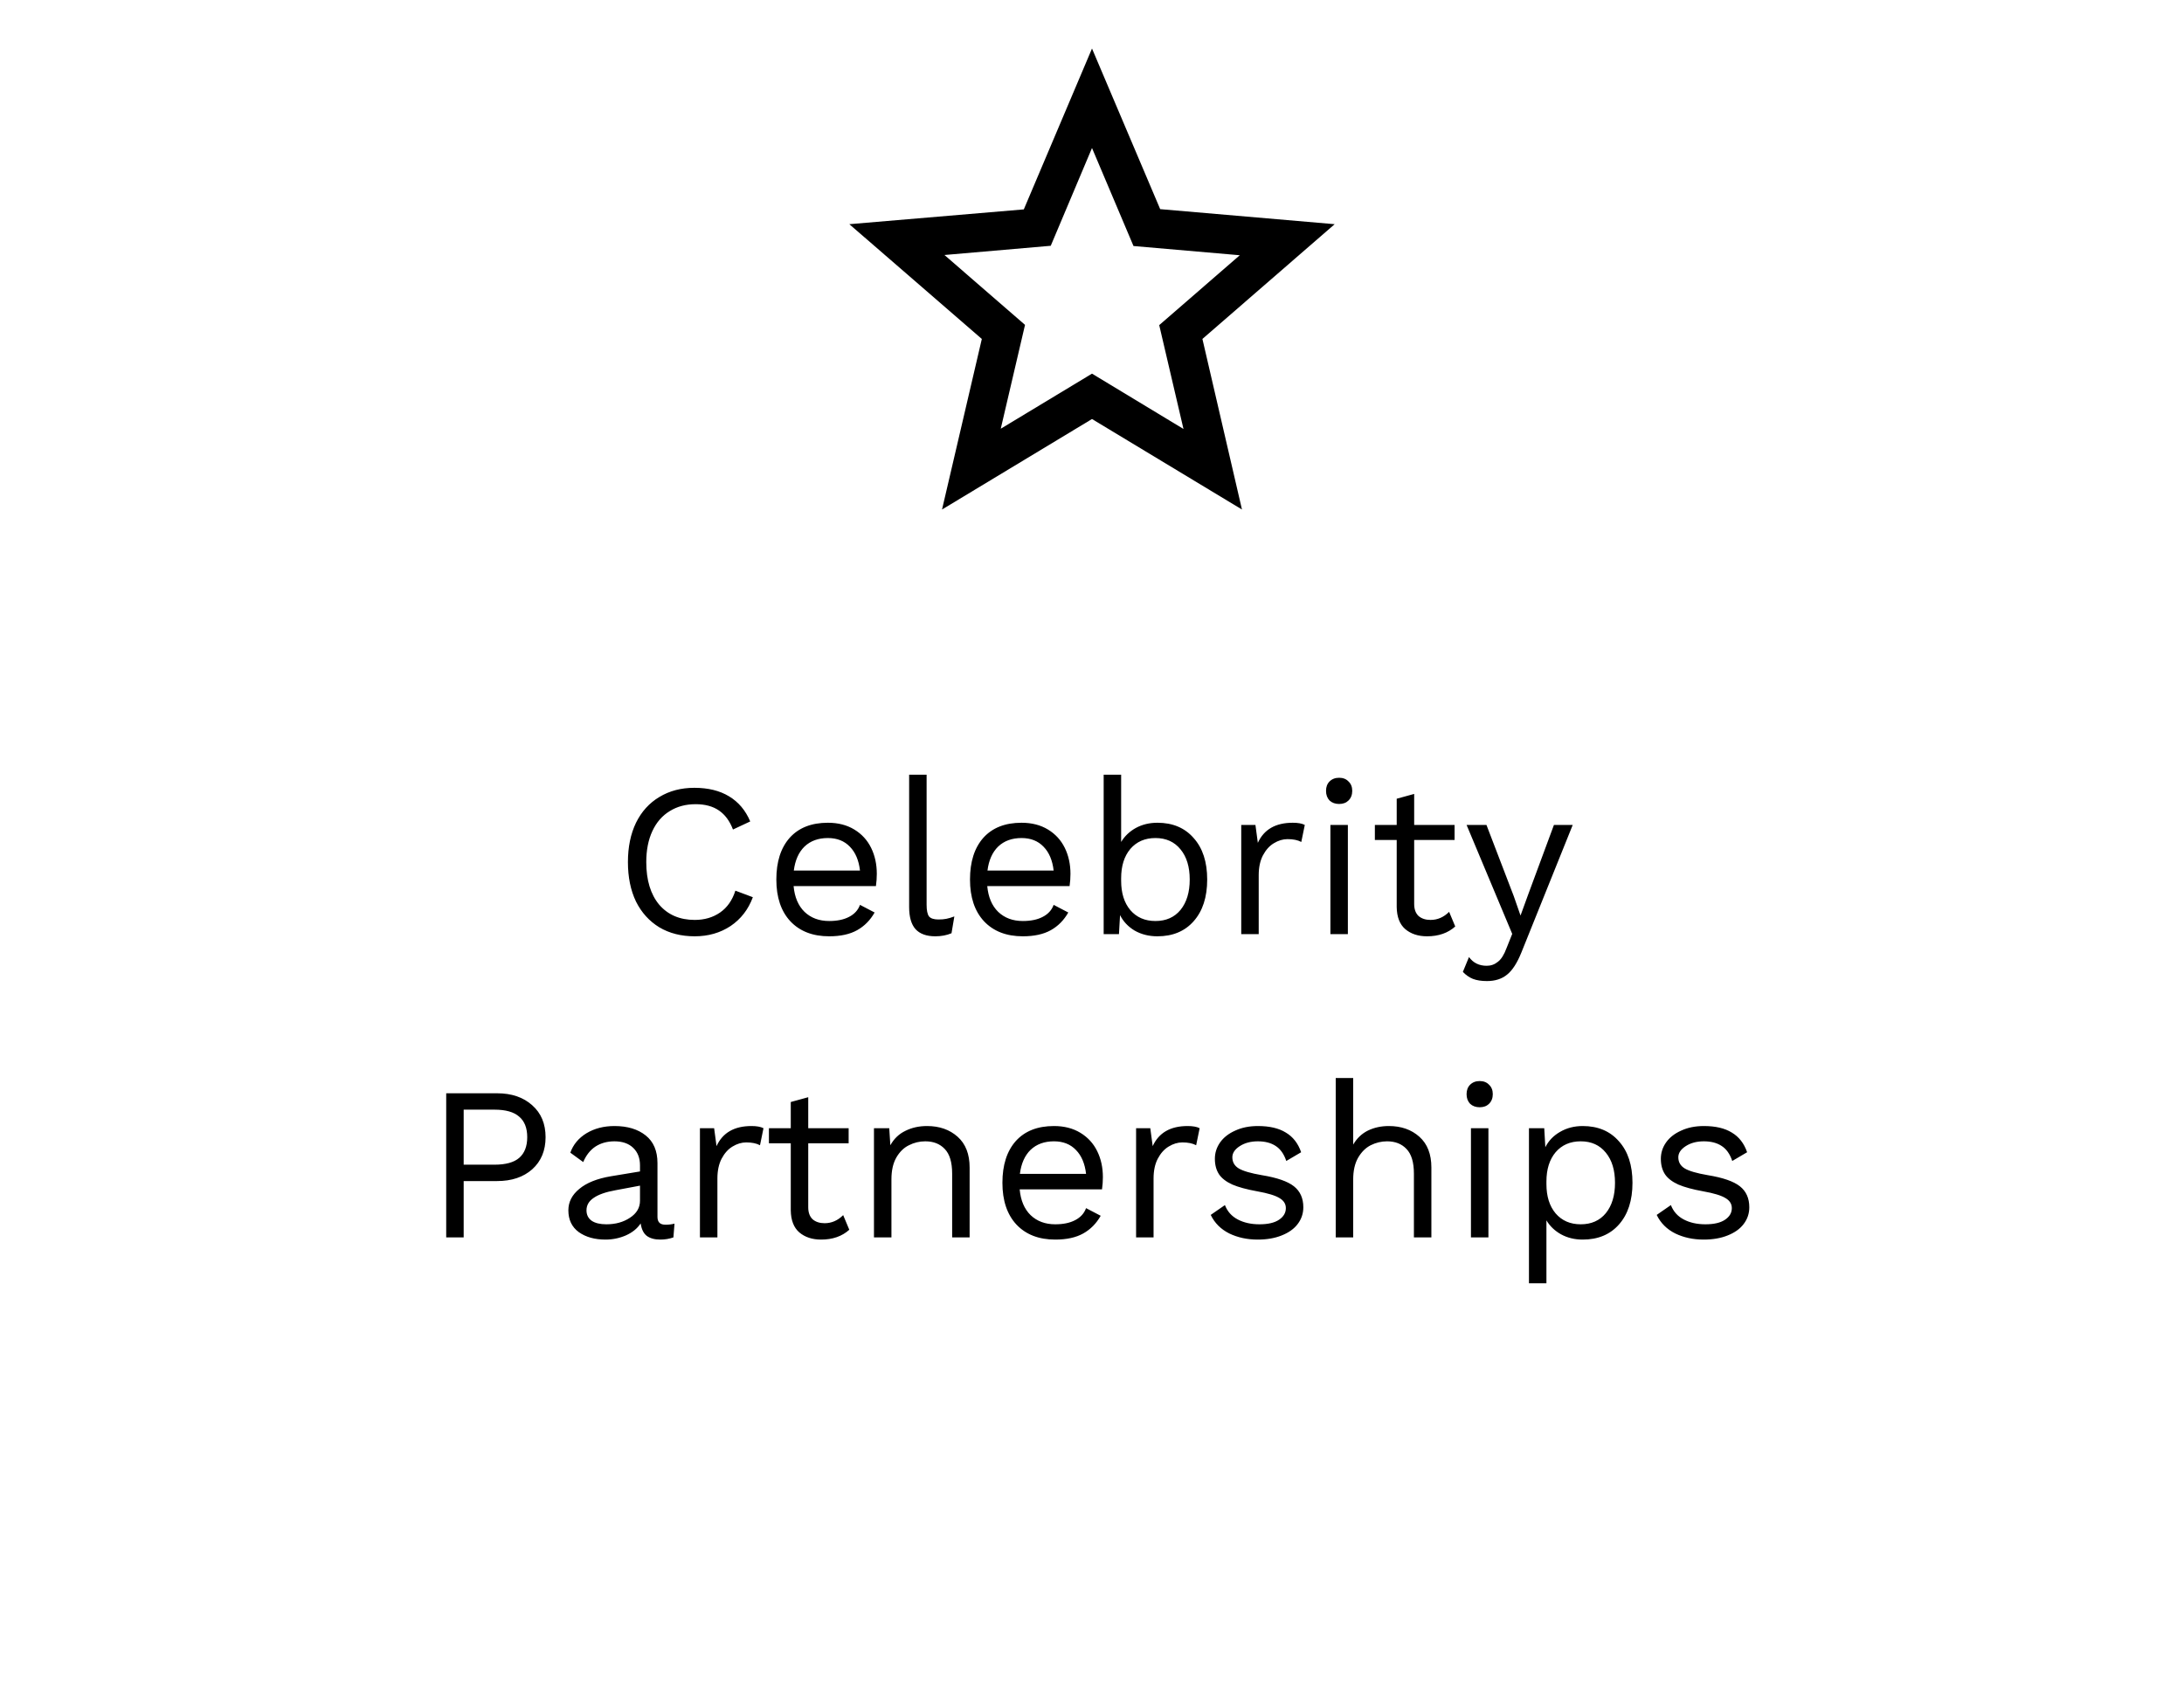 <svg width="180" height="140" viewBox="0 0 180 140" fill="none" xmlns="http://www.w3.org/2000/svg">
<path d="M110 18.48L95.62 17.24L90 4L84.38 17.26L70 18.48L80.92 27.94L77.64 42L90 34.54L102.36 42L99.1 27.94L110 18.48ZM90 30.8L82.48 35.34L84.48 26.78L77.84 21.02L86.6 20.26L90 12.2L93.42 20.28L102.18 21.04L95.54 26.8L97.54 35.36L90 30.8Z" fill="black"/>
<path d="M62.048 73.958C61.676 74.966 61.064 75.758 60.212 76.334C59.36 76.898 58.376 77.18 57.26 77.18C56.144 77.18 55.172 76.934 54.344 76.442C53.516 75.938 52.874 75.23 52.418 74.318C51.974 73.394 51.752 72.308 51.752 71.06C51.752 69.824 51.974 68.744 52.418 67.82C52.874 66.896 53.516 66.188 54.344 65.696C55.172 65.192 56.132 64.94 57.224 64.94C58.364 64.94 59.318 65.174 60.086 65.642C60.866 66.11 61.448 66.8 61.832 67.712L60.41 68.378C60.146 67.682 59.762 67.16 59.258 66.812C58.754 66.464 58.112 66.29 57.332 66.29C56.516 66.29 55.802 66.482 55.19 66.866C54.578 67.238 54.104 67.784 53.768 68.504C53.432 69.224 53.264 70.076 53.264 71.06C53.264 72.548 53.618 73.718 54.326 74.57C55.046 75.41 56.024 75.83 57.26 75.83C58.064 75.83 58.76 75.626 59.348 75.218C59.936 74.81 60.356 74.21 60.608 73.418L62.048 73.958ZM72.264 72.032C72.264 72.368 72.24 72.704 72.192 73.04H65.406C65.49 73.952 65.79 74.66 66.306 75.164C66.834 75.668 67.512 75.92 68.34 75.92C69 75.92 69.546 75.806 69.978 75.578C70.422 75.35 70.722 75.02 70.878 74.588L72.084 75.218C71.724 75.854 71.244 76.34 70.644 76.676C70.044 77.012 69.276 77.18 68.34 77.18C66.984 77.18 65.916 76.766 65.136 75.938C64.368 75.11 63.984 73.964 63.984 72.5C63.984 71.036 64.35 69.89 65.082 69.062C65.826 68.234 66.876 67.82 68.232 67.82C69.072 67.82 69.798 68.006 70.41 68.378C71.022 68.75 71.484 69.254 71.796 69.89C72.108 70.526 72.264 71.24 72.264 72.032ZM68.232 69.08C67.44 69.08 66.798 69.314 66.306 69.782C65.826 70.25 65.532 70.91 65.424 71.762H70.878C70.782 70.922 70.506 70.268 70.05 69.8C69.594 69.32 68.988 69.08 68.232 69.08ZM76.369 74.588C76.369 75.044 76.435 75.362 76.567 75.542C76.711 75.71 76.969 75.794 77.341 75.794C77.593 75.794 77.809 75.776 77.989 75.74C78.181 75.704 78.403 75.638 78.655 75.542L78.421 76.928C78.025 77.096 77.581 77.18 77.089 77.18C76.357 77.18 75.811 76.982 75.451 76.586C75.103 76.19 74.929 75.584 74.929 74.768V63.86H76.369V74.588ZM88.225 72.032C88.225 72.368 88.201 72.704 88.153 73.04H81.367C81.451 73.952 81.751 74.66 82.267 75.164C82.795 75.668 83.473 75.92 84.301 75.92C84.961 75.92 85.507 75.806 85.939 75.578C86.383 75.35 86.683 75.02 86.839 74.588L88.045 75.218C87.685 75.854 87.205 76.34 86.605 76.676C86.005 77.012 85.237 77.18 84.301 77.18C82.945 77.18 81.877 76.766 81.097 75.938C80.329 75.11 79.945 73.964 79.945 72.5C79.945 71.036 80.311 69.89 81.043 69.062C81.787 68.234 82.837 67.82 84.193 67.82C85.033 67.82 85.759 68.006 86.371 68.378C86.983 68.75 87.445 69.254 87.757 69.89C88.069 70.526 88.225 71.24 88.225 72.032ZM84.193 69.08C83.401 69.08 82.759 69.314 82.267 69.782C81.787 70.25 81.493 70.91 81.385 71.762H86.839C86.743 70.922 86.467 70.268 86.011 69.8C85.555 69.32 84.949 69.08 84.193 69.08ZM95.39 67.82C96.65 67.82 97.646 68.24 98.378 69.08C99.122 69.908 99.494 71.048 99.494 72.5C99.494 73.952 99.122 75.098 98.378 75.938C97.646 76.766 96.65 77.18 95.39 77.18C94.694 77.18 94.07 77.024 93.518 76.712C92.978 76.388 92.576 75.962 92.312 75.434L92.222 77H90.962V63.86H92.402V69.404C92.69 68.924 93.092 68.54 93.608 68.252C94.136 67.964 94.73 67.82 95.39 67.82ZM95.228 75.92C96.104 75.92 96.794 75.614 97.298 75.002C97.802 74.378 98.054 73.544 98.054 72.5C98.054 71.456 97.802 70.628 97.298 70.016C96.794 69.392 96.104 69.08 95.228 69.08C94.364 69.08 93.674 69.38 93.158 69.98C92.654 70.58 92.402 71.384 92.402 72.392V72.608C92.402 73.616 92.654 74.42 93.158 75.02C93.674 75.62 94.364 75.92 95.228 75.92ZM106.548 67.82C106.98 67.82 107.31 67.88 107.538 68L107.25 69.404C106.962 69.248 106.584 69.17 106.116 69.17C105.732 69.17 105.354 69.284 104.982 69.512C104.622 69.728 104.322 70.064 104.082 70.52C103.854 70.964 103.74 71.504 103.74 72.14V77H102.3V68H103.47L103.668 69.476C104.172 68.372 105.132 67.82 106.548 67.82ZM110.368 66.272C110.044 66.272 109.78 66.176 109.576 65.984C109.384 65.78 109.288 65.516 109.288 65.192C109.288 64.868 109.384 64.61 109.576 64.418C109.78 64.214 110.044 64.112 110.368 64.112C110.692 64.112 110.95 64.214 111.142 64.418C111.346 64.61 111.448 64.868 111.448 65.192C111.448 65.516 111.346 65.78 111.142 65.984C110.95 66.176 110.692 66.272 110.368 66.272ZM111.088 77H109.648V68H111.088V77ZM119.937 76.37C119.337 76.91 118.563 77.18 117.615 77.18C116.883 77.18 116.283 76.982 115.815 76.586C115.359 76.19 115.125 75.584 115.113 74.768V69.242H113.313V68H115.113V65.84L116.553 65.444V68H119.883V69.242H116.553V74.516C116.553 74.948 116.673 75.278 116.913 75.506C117.165 75.722 117.495 75.83 117.903 75.83C118.479 75.83 118.989 75.608 119.433 75.164L119.937 76.37ZM125.39 78.512C125.042 79.376 124.652 79.982 124.22 80.33C123.788 80.69 123.23 80.87 122.546 80.87C122.09 80.87 121.706 80.81 121.394 80.69C121.094 80.57 120.818 80.378 120.566 80.114L121.07 78.89C121.418 79.37 121.904 79.61 122.528 79.61C122.876 79.61 123.182 79.502 123.446 79.286C123.722 79.082 123.962 78.704 124.166 78.152L124.634 76.982L120.872 68H122.51L124.76 73.868L125.318 75.47L125.966 73.688L128.072 68H129.62L125.39 78.512ZM40.969 90.12C42.169 90.12 43.135 90.45 43.867 91.11C44.599 91.758 44.965 92.634 44.965 93.738C44.965 94.842 44.599 95.724 43.867 96.384C43.135 97.032 42.169 97.356 40.969 97.356H38.215V102H36.775V90.12H40.969ZM40.753 96.006C41.677 96.006 42.355 95.82 42.787 95.448C43.231 95.064 43.453 94.494 43.453 93.738C43.453 92.982 43.231 92.418 42.787 92.046C42.355 91.662 41.677 91.47 40.753 91.47H38.215V96.006H40.753ZM54.871 100.956C55.111 100.956 55.351 100.926 55.591 100.866L55.501 102C55.165 102.12 54.805 102.18 54.421 102.18C53.953 102.18 53.581 102.078 53.305 101.874C53.041 101.67 52.873 101.328 52.801 100.848C52.525 101.268 52.117 101.598 51.577 101.838C51.049 102.066 50.491 102.18 49.903 102.18C49.015 102.18 48.283 101.976 47.707 101.568C47.131 101.148 46.843 100.548 46.843 99.768C46.843 99.084 47.143 98.496 47.743 98.004C48.343 97.5 49.213 97.152 50.353 96.96L52.747 96.564V96.06C52.747 95.46 52.561 94.98 52.189 94.62C51.817 94.26 51.301 94.08 50.641 94.08C50.041 94.08 49.519 94.224 49.075 94.512C48.643 94.8 48.307 95.226 48.067 95.79L47.005 95.016C47.245 94.344 47.689 93.81 48.337 93.414C48.997 93.018 49.765 92.82 50.641 92.82C51.709 92.82 52.567 93.078 53.215 93.594C53.863 94.11 54.187 94.872 54.187 95.88V100.308C54.187 100.524 54.241 100.686 54.349 100.794C54.457 100.902 54.631 100.956 54.871 100.956ZM49.975 100.92C50.731 100.92 51.379 100.74 51.919 100.38C52.471 100.02 52.747 99.552 52.747 98.976V97.734L50.731 98.112C49.927 98.256 49.327 98.466 48.931 98.742C48.535 99.006 48.337 99.348 48.337 99.768C48.337 100.14 48.481 100.428 48.769 100.632C49.057 100.824 49.459 100.92 49.975 100.92ZM61.935 92.82C62.367 92.82 62.697 92.88 62.925 93L62.637 94.404C62.349 94.248 61.971 94.17 61.503 94.17C61.119 94.17 60.741 94.284 60.369 94.512C60.009 94.728 59.709 95.064 59.469 95.52C59.241 95.964 59.127 96.504 59.127 97.14V102H57.687V93H58.857L59.055 94.476C59.559 93.372 60.519 92.82 61.935 92.82ZM69.997 101.37C69.397 101.91 68.623 102.18 67.675 102.18C66.943 102.18 66.343 101.982 65.875 101.586C65.419 101.19 65.185 100.584 65.173 99.768V94.242H63.373V93H65.173V90.84L66.613 90.444V93H69.943V94.242H66.613V99.516C66.613 99.948 66.733 100.278 66.973 100.506C67.225 100.722 67.555 100.83 67.963 100.83C68.539 100.83 69.049 100.608 69.493 100.164L69.997 101.37ZM76.404 92.82C77.424 92.82 78.264 93.114 78.924 93.702C79.584 94.29 79.914 95.136 79.914 96.24V102H78.474V96.744C78.474 95.808 78.27 95.13 77.862 94.71C77.466 94.29 76.932 94.08 76.26 94.08C75.78 94.08 75.33 94.188 74.91 94.404C74.49 94.608 74.142 94.95 73.866 95.43C73.602 95.898 73.47 96.492 73.47 97.212V102H72.03V93H73.29L73.38 94.404C73.68 93.864 74.094 93.468 74.622 93.216C75.15 92.952 75.744 92.82 76.404 92.82ZM90.897 97.032C90.897 97.368 90.873 97.704 90.825 98.04H84.039C84.123 98.952 84.423 99.66 84.939 100.164C85.467 100.668 86.145 100.92 86.973 100.92C87.633 100.92 88.179 100.806 88.611 100.578C89.055 100.35 89.355 100.02 89.511 99.588L90.717 100.218C90.357 100.854 89.877 101.34 89.277 101.676C88.677 102.012 87.909 102.18 86.973 102.18C85.617 102.18 84.549 101.766 83.769 100.938C83.001 100.11 82.617 98.964 82.617 97.5C82.617 96.036 82.983 94.89 83.715 94.062C84.459 93.234 85.509 92.82 86.865 92.82C87.705 92.82 88.431 93.006 89.043 93.378C89.655 93.75 90.117 94.254 90.429 94.89C90.741 95.526 90.897 96.24 90.897 97.032ZM86.865 94.08C86.073 94.08 85.431 94.314 84.939 94.782C84.459 95.25 84.165 95.91 84.057 96.762H89.511C89.415 95.922 89.139 95.268 88.683 94.8C88.227 94.32 87.621 94.08 86.865 94.08ZM97.882 92.82C98.314 92.82 98.644 92.88 98.872 93L98.584 94.404C98.296 94.248 97.918 94.17 97.45 94.17C97.066 94.17 96.688 94.284 96.316 94.512C95.956 94.728 95.656 95.064 95.416 95.52C95.188 95.964 95.074 96.504 95.074 97.14V102H93.634V93H94.804L95.002 94.476C95.506 93.372 96.466 92.82 97.882 92.82ZM103.655 102.18C102.791 102.18 102.011 102.012 101.315 101.676C100.619 101.328 100.109 100.818 99.785 100.146L100.955 99.336C101.159 99.864 101.513 100.26 102.017 100.524C102.521 100.788 103.115 100.92 103.799 100.92C104.507 100.92 105.047 100.794 105.419 100.542C105.791 100.29 105.977 99.972 105.977 99.588C105.977 99.24 105.803 98.964 105.455 98.76C105.107 98.544 104.495 98.358 103.619 98.202C102.755 98.046 102.071 97.86 101.567 97.644C101.063 97.416 100.697 97.134 100.469 96.798C100.241 96.45 100.127 96.024 100.127 95.52C100.127 95.028 100.271 94.578 100.559 94.17C100.847 93.762 101.261 93.438 101.801 93.198C102.341 92.946 102.965 92.82 103.673 92.82C104.633 92.82 105.401 93 105.977 93.36C106.565 93.708 106.985 94.248 107.237 94.98L106.013 95.7C105.821 95.124 105.527 94.71 105.131 94.458C104.747 94.206 104.261 94.08 103.673 94.08C103.085 94.08 102.587 94.212 102.179 94.476C101.771 94.74 101.567 95.046 101.567 95.394C101.567 95.79 101.741 96.096 102.089 96.312C102.449 96.528 103.085 96.714 103.997 96.87C105.245 97.074 106.127 97.38 106.643 97.788C107.159 98.196 107.417 98.772 107.417 99.516C107.417 100.032 107.261 100.494 106.949 100.902C106.649 101.298 106.211 101.61 105.635 101.838C105.071 102.066 104.411 102.18 103.655 102.18ZM114.461 92.82C115.481 92.82 116.321 93.114 116.981 93.702C117.641 94.29 117.971 95.136 117.971 96.24V102H116.531V96.744C116.531 95.808 116.327 95.13 115.919 94.71C115.523 94.29 114.989 94.08 114.317 94.08C113.849 94.08 113.399 94.188 112.967 94.404C112.547 94.62 112.199 94.968 111.923 95.448C111.659 95.916 111.527 96.51 111.527 97.23V102H110.087V88.86H111.527V94.35C111.827 93.834 112.229 93.45 112.733 93.198C113.249 92.946 113.825 92.82 114.461 92.82ZM121.952 91.272C121.628 91.272 121.364 91.176 121.16 90.984C120.968 90.78 120.872 90.516 120.872 90.192C120.872 89.868 120.968 89.61 121.16 89.418C121.364 89.214 121.628 89.112 121.952 89.112C122.276 89.112 122.534 89.214 122.726 89.418C122.93 89.61 123.032 89.868 123.032 90.192C123.032 90.516 122.93 90.78 122.726 90.984C122.534 91.176 122.276 91.272 121.952 91.272ZM122.672 102H121.232V93H122.672V102ZM130.441 92.82C131.701 92.82 132.697 93.24 133.429 94.08C134.173 94.908 134.545 96.048 134.545 97.5C134.545 98.952 134.173 100.098 133.429 100.938C132.697 101.766 131.701 102.18 130.441 102.18C129.781 102.18 129.187 102.036 128.659 101.748C128.143 101.46 127.741 101.076 127.453 100.596V105.78H126.013V93H127.273L127.363 94.566C127.627 94.038 128.029 93.618 128.569 93.306C129.121 92.982 129.745 92.82 130.441 92.82ZM130.279 100.92C131.155 100.92 131.845 100.614 132.349 100.002C132.853 99.378 133.105 98.544 133.105 97.5C133.105 96.456 132.853 95.628 132.349 95.016C131.845 94.392 131.155 94.08 130.279 94.08C129.415 94.08 128.725 94.38 128.209 94.98C127.705 95.58 127.453 96.384 127.453 97.392V97.608C127.453 98.616 127.705 99.42 128.209 100.02C128.725 100.62 129.415 100.92 130.279 100.92ZM140.411 102.18C139.547 102.18 138.767 102.012 138.071 101.676C137.375 101.328 136.865 100.818 136.541 100.146L137.711 99.336C137.915 99.864 138.269 100.26 138.773 100.524C139.277 100.788 139.871 100.92 140.555 100.92C141.263 100.92 141.803 100.794 142.175 100.542C142.547 100.29 142.733 99.972 142.733 99.588C142.733 99.24 142.559 98.964 142.211 98.76C141.863 98.544 141.251 98.358 140.375 98.202C139.511 98.046 138.827 97.86 138.323 97.644C137.819 97.416 137.453 97.134 137.225 96.798C136.997 96.45 136.883 96.024 136.883 95.52C136.883 95.028 137.027 94.578 137.315 94.17C137.603 93.762 138.017 93.438 138.557 93.198C139.097 92.946 139.721 92.82 140.429 92.82C141.389 92.82 142.157 93 142.733 93.36C143.321 93.708 143.741 94.248 143.993 94.98L142.769 95.7C142.577 95.124 142.283 94.71 141.887 94.458C141.503 94.206 141.017 94.08 140.429 94.08C139.841 94.08 139.343 94.212 138.935 94.476C138.527 94.74 138.323 95.046 138.323 95.394C138.323 95.79 138.497 96.096 138.845 96.312C139.205 96.528 139.841 96.714 140.753 96.87C142.001 97.074 142.883 97.38 143.399 97.788C143.915 98.196 144.173 98.772 144.173 99.516C144.173 100.032 144.017 100.494 143.705 100.902C143.405 101.298 142.967 101.61 142.391 101.838C141.827 102.066 141.167 102.18 140.411 102.18Z" fill="black"/>
</svg>
